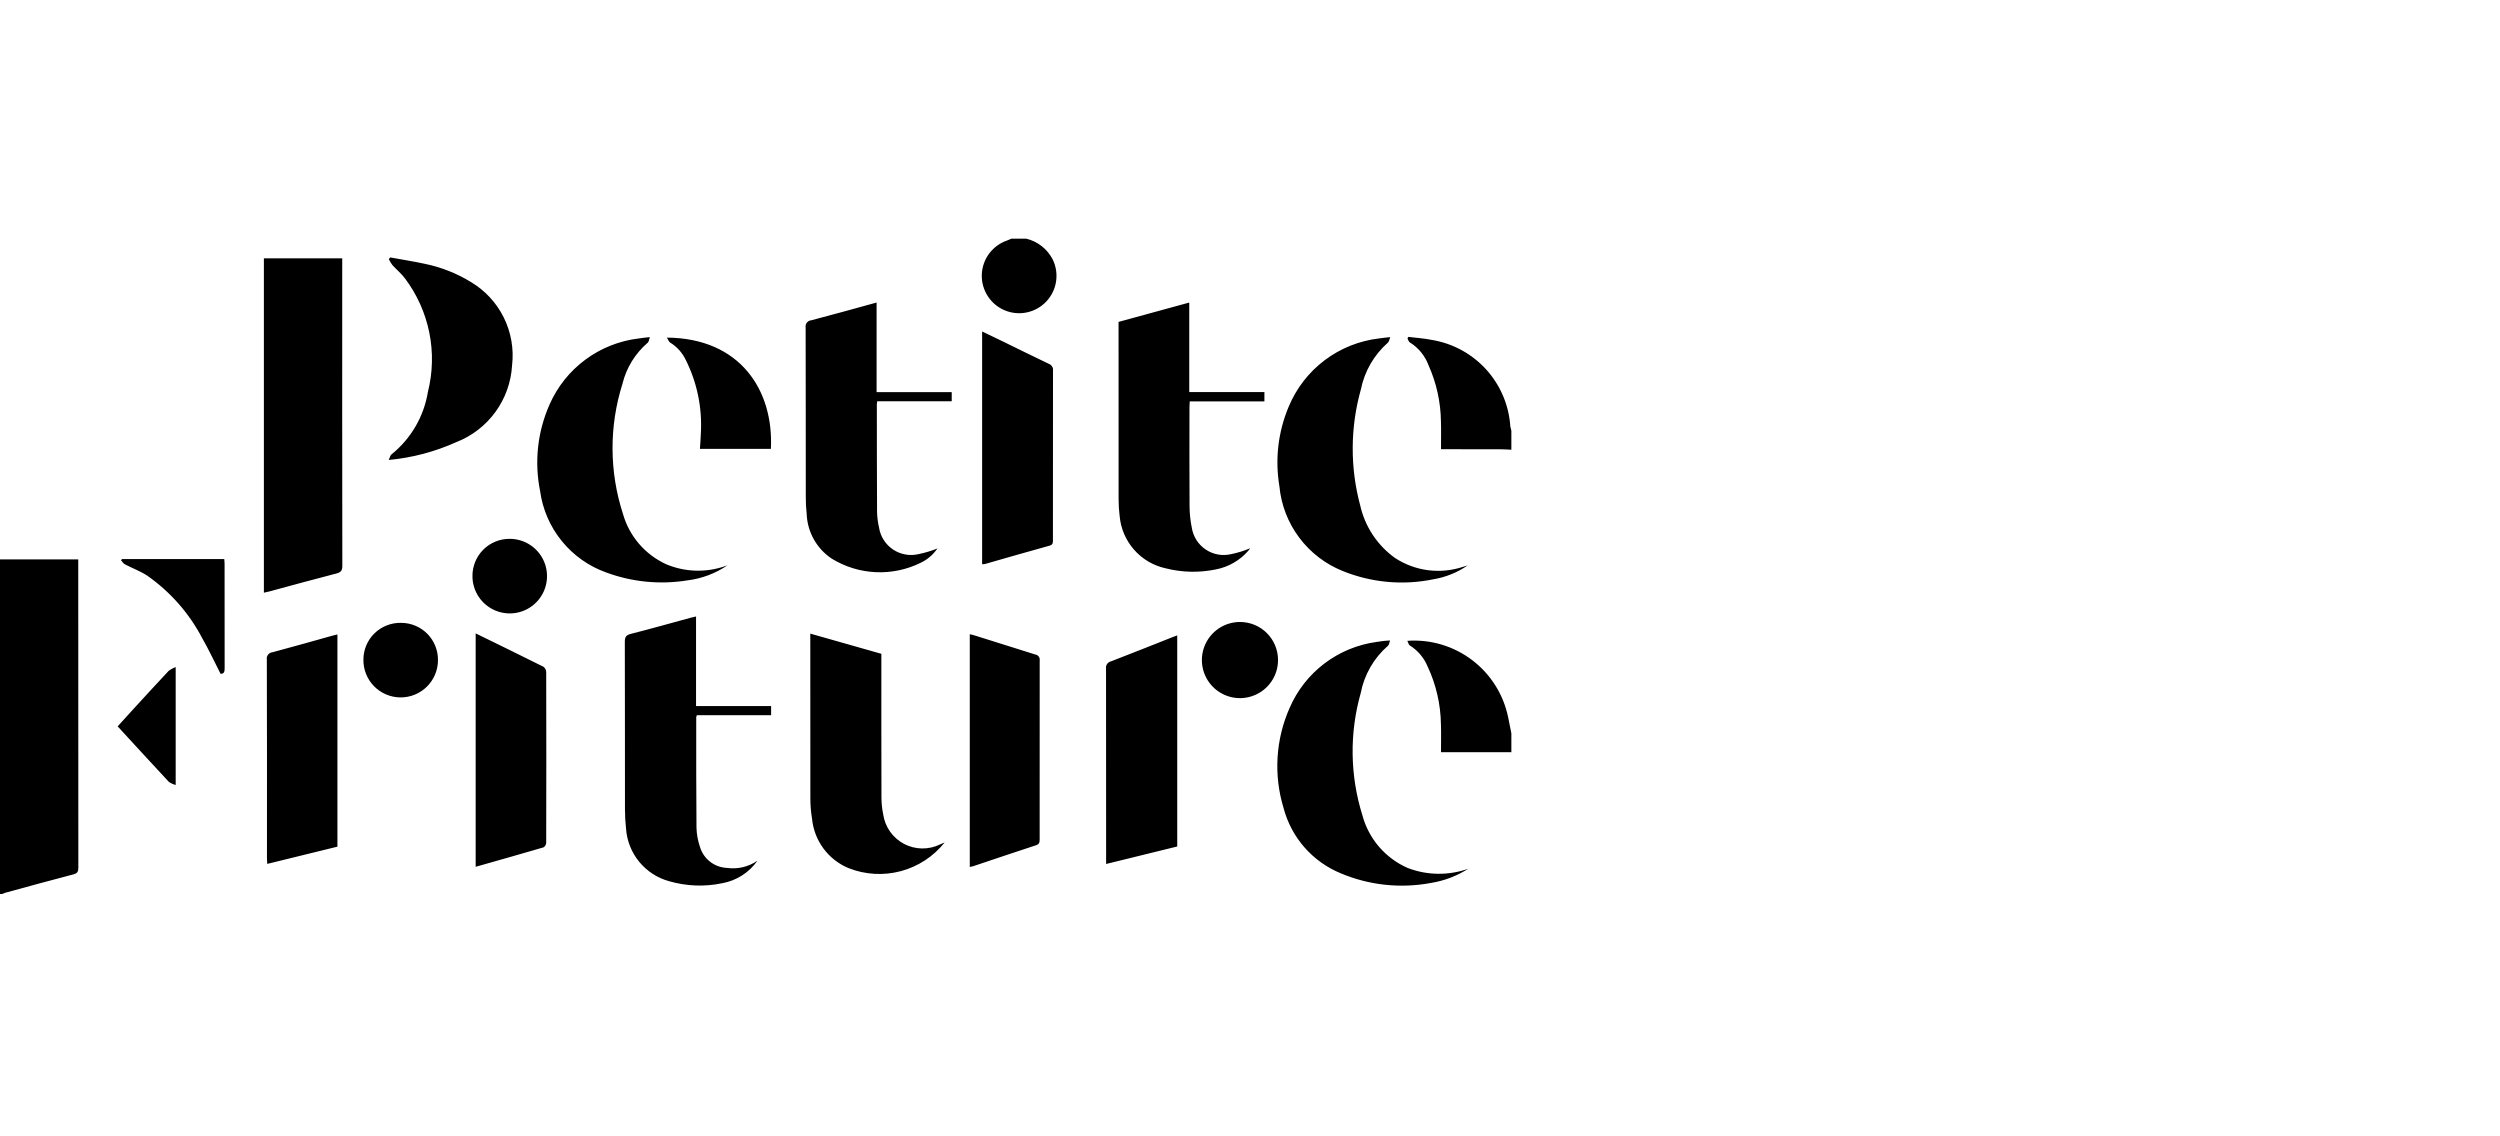 <?xml version="1.0" encoding="UTF-8"?> <svg xmlns="http://www.w3.org/2000/svg" width="220" height="100" viewBox="0 0 220 100" fill="none"><g clip-path="url(#clip0_2878_3741)"><path d="M0 78.673V49.229H6.886V49.739C6.886 58.612 6.889 67.484 6.894 76.357C6.894 76.706 6.807 76.855 6.445 76.949C4.437 77.469 2.437 78.025 0.435 78.571C0.349 78.6 0.266 78.634 0.185 78.673H0ZM133 37.913C132.962 37.784 132.931 37.653 132.908 37.52C132.785 35.658 132.036 33.893 130.782 32.512C129.528 31.131 127.843 30.215 126.003 29.913C125.322 29.773 124.622 29.732 123.931 29.646L123.86 29.788C123.927 29.905 123.965 30.078 124.067 30.132C124.818 30.598 125.394 31.3 125.705 32.128C126.406 33.688 126.78 35.376 126.803 37.087C126.829 37.882 126.808 38.679 126.808 39.532H127.239C128.823 39.532 130.407 39.529 131.992 39.534C132.328 39.535 132.664 39.562 133 39.577V37.913ZM133 64.532C132.908 64.072 132.822 63.611 132.723 63.152C132.318 61.139 131.194 59.342 129.561 58.098C127.927 56.854 125.897 56.248 123.849 56.393C123.933 56.56 123.963 56.743 124.064 56.8C124.761 57.235 125.305 57.875 125.622 58.633C126.377 60.237 126.779 61.984 126.803 63.757C126.83 64.552 126.808 65.347 126.808 66.196H133V64.532ZM89.006 21C88.87 21.058 88.735 21.125 88.596 21.174C87.968 21.395 87.421 21.801 87.028 22.339C86.636 22.877 86.416 23.521 86.398 24.187C86.38 24.853 86.565 25.509 86.928 26.067C87.29 26.625 87.814 27.061 88.43 27.315C89.045 27.569 89.724 27.63 90.375 27.49C91.026 27.35 91.619 27.016 92.076 26.532C92.533 26.047 92.832 25.435 92.933 24.777C93.035 24.119 92.934 23.445 92.644 22.846C92.411 22.386 92.081 21.983 91.676 21.664C91.271 21.345 90.801 21.118 90.299 21H89.006ZM23.222 22.735V52.157C23.398 52.117 23.547 52.089 23.693 52.05C25.668 51.518 27.639 50.972 29.619 50.463C30.032 50.357 30.126 50.177 30.125 49.77C30.113 40.945 30.109 32.119 30.116 23.293V22.735H23.222ZM61.252 54.25C61.066 54.293 60.933 54.32 60.803 54.355C59.039 54.834 57.28 55.333 55.509 55.782C55.072 55.893 54.982 56.083 54.984 56.501C54.998 61.413 54.991 66.324 54.997 71.234C54.999 71.788 55.029 72.342 55.089 72.892C55.158 73.97 55.563 74.998 56.246 75.834C56.93 76.669 57.858 77.27 58.9 77.551C60.416 77.989 62.015 78.048 63.559 77.723C64.814 77.496 65.928 76.782 66.659 75.737C65.871 76.285 64.903 76.513 63.953 76.375C63.418 76.349 62.904 76.157 62.482 75.827C62.06 75.496 61.751 75.043 61.598 74.529C61.413 73.991 61.309 73.429 61.291 72.861C61.26 69.612 61.27 66.364 61.268 63.115C61.279 63.054 61.297 62.995 61.321 62.937H67.858V62.135H61.252L61.252 54.25ZM77.141 26.623C75.189 27.158 73.296 27.69 71.394 28.185C71.317 28.191 71.243 28.213 71.175 28.249C71.107 28.286 71.048 28.336 71.001 28.397C70.954 28.458 70.92 28.528 70.902 28.603C70.884 28.678 70.882 28.756 70.896 28.831C70.91 33.774 70.903 38.718 70.909 43.66C70.904 44.183 70.93 44.706 70.987 45.226C71.017 46.009 71.231 46.773 71.614 47.457C71.996 48.14 72.535 48.722 73.187 49.157C74.359 49.878 75.695 50.29 77.07 50.352C78.445 50.414 79.813 50.125 81.046 49.512C81.629 49.228 82.129 48.798 82.496 48.263C81.963 48.478 81.412 48.644 80.849 48.759C80.465 48.852 80.065 48.865 79.675 48.795C79.285 48.726 78.914 48.577 78.585 48.356C78.256 48.135 77.977 47.849 77.764 47.515C77.552 47.18 77.412 46.805 77.353 46.414C77.252 45.979 77.195 45.536 77.182 45.09C77.164 41.918 77.165 38.746 77.162 35.574C77.168 35.486 77.179 35.399 77.195 35.312H83.751V34.509H77.141V26.623ZM111.268 35.323V34.501H104.655V26.624C102.541 27.202 100.489 27.764 98.433 28.327V28.932C98.433 33.938 98.434 38.944 98.437 43.95C98.438 44.442 98.469 44.934 98.53 45.422C98.628 46.514 99.07 47.546 99.793 48.37C100.515 49.194 101.481 49.767 102.551 50.006C104.003 50.379 105.522 50.414 106.99 50.11C108.105 49.898 109.115 49.316 109.857 48.458C109.914 48.391 109.967 48.32 110.015 48.246C109.476 48.474 108.915 48.647 108.341 48.764C107.959 48.854 107.563 48.865 107.177 48.795C106.791 48.725 106.424 48.575 106.098 48.356C105.773 48.137 105.497 47.853 105.286 47.522C105.076 47.191 104.937 46.819 104.877 46.432C104.75 45.814 104.684 45.186 104.681 44.555C104.661 41.644 104.672 38.733 104.673 35.822C104.673 35.672 104.687 35.522 104.696 35.323H111.268ZM83.133 74.132C82.997 74.19 82.863 74.251 82.727 74.308C82.233 74.55 81.688 74.672 81.138 74.665C80.587 74.657 80.046 74.519 79.559 74.264C79.072 74.008 78.651 73.641 78.332 73.192C78.014 72.743 77.805 72.225 77.724 71.681C77.621 71.184 77.569 70.677 77.568 70.17C77.555 66.15 77.56 62.13 77.56 58.109V57.535C75.474 56.942 73.417 56.358 71.306 55.758V56.253C71.306 60.92 71.308 65.587 71.312 70.255C71.311 70.855 71.361 71.454 71.459 72.046C71.55 72.995 71.898 73.901 72.465 74.668C73.032 75.434 73.796 76.032 74.677 76.397C76.143 76.975 77.756 77.067 79.278 76.659C80.801 76.251 82.152 75.365 83.133 74.132ZM129.21 76.446C127.48 77.066 125.585 77.041 123.871 76.379C122.9 75.953 122.038 75.313 121.348 74.508C120.658 73.703 120.159 72.753 119.886 71.729C118.796 68.239 118.746 64.507 119.744 60.989C120.055 59.371 120.901 57.904 122.145 56.824C122.243 56.746 122.252 56.556 122.324 56.361C122.101 56.377 121.98 56.381 121.86 56.395C121.616 56.424 121.371 56.449 121.129 56.493C119.464 56.72 117.885 57.373 116.547 58.389C115.208 59.405 114.155 60.749 113.489 62.292C112.259 65.065 112.067 68.188 112.949 71.091C113.286 72.379 113.919 73.571 114.796 74.572C115.674 75.574 116.773 76.356 118.006 76.859C120.507 77.909 123.261 78.2 125.926 77.698C127.095 77.512 128.213 77.086 129.21 76.446ZM129.152 49.758C129.009 49.801 128.868 49.849 128.724 49.888C127.732 50.214 126.68 50.312 125.645 50.174C124.611 50.037 123.621 49.668 122.749 49.094C121.207 47.983 120.124 46.348 119.702 44.495C118.8 41.146 118.818 37.616 119.755 34.277C120.076 32.678 120.913 31.229 122.137 30.151C122.238 30.07 122.254 29.884 122.342 29.666C121.942 29.712 121.653 29.734 121.368 29.781C119.629 29.982 117.974 30.643 116.576 31.696C115.177 32.749 114.085 34.157 113.411 35.773C112.475 37.986 112.189 40.419 112.587 42.789C112.74 44.427 113.342 45.99 114.328 47.307C115.313 48.624 116.643 49.644 118.17 50.253C120.7 51.277 123.476 51.528 126.148 50.975C127.226 50.794 128.252 50.379 129.152 49.758ZM64.02 49.746C63.95 49.772 63.882 49.798 63.811 49.82C62.121 50.407 60.273 50.348 58.624 49.653C57.709 49.235 56.896 48.624 56.24 47.862C55.584 47.1 55.101 46.204 54.825 45.237C53.615 41.522 53.596 37.522 54.771 33.796C55.113 32.377 55.895 31.102 57.004 30.154C57.102 30.075 57.109 29.883 57.185 29.665C56.791 29.712 56.503 29.736 56.218 29.784C54.519 29.984 52.901 30.624 51.525 31.64C50.148 32.656 49.061 34.014 48.369 35.579C47.302 37.975 47.009 40.645 47.53 43.216C47.751 44.829 48.41 46.35 49.438 47.614C50.465 48.877 51.819 49.834 53.354 50.38C55.632 51.222 58.089 51.462 60.487 51.074C61.753 50.919 62.965 50.464 64.02 49.746ZM29.693 55.833C29.518 55.874 29.414 55.895 29.313 55.922C27.537 56.417 25.764 56.924 23.982 57.398C23.906 57.404 23.831 57.426 23.763 57.462C23.696 57.499 23.636 57.549 23.589 57.609C23.542 57.67 23.508 57.74 23.489 57.815C23.471 57.889 23.468 57.967 23.481 58.042C23.496 63.862 23.5 69.682 23.492 75.501C23.492 75.66 23.507 75.82 23.517 76.023C25.621 75.506 27.663 75.004 29.693 74.506V55.833ZM85.34 76.29C85.473 76.263 85.548 76.256 85.619 76.234C87.469 75.615 89.316 74.987 91.172 74.381C91.462 74.287 91.489 74.118 91.489 73.867C91.485 68.614 91.486 63.362 91.493 58.109C91.51 57.99 91.479 57.87 91.407 57.774C91.335 57.678 91.228 57.614 91.109 57.598C89.318 57.044 87.531 56.474 85.742 55.911C85.62 55.871 85.491 55.848 85.34 55.811V76.29ZM41.859 76.278C43.882 75.704 45.862 75.146 47.836 74.566C47.904 74.521 47.96 74.461 48 74.39C48.04 74.319 48.063 74.24 48.066 74.158C48.079 69.153 48.079 64.147 48.066 59.14C48.063 59.049 48.04 58.961 47.998 58.88C47.957 58.8 47.898 58.73 47.826 58.675C45.861 57.691 43.883 56.73 41.859 55.738V76.278ZM103.597 55.915C103.409 55.985 103.281 56.03 103.154 56.08C101.354 56.791 99.558 57.514 97.75 58.206C97.613 58.241 97.494 58.326 97.416 58.444C97.338 58.563 97.308 58.706 97.331 58.846C97.342 64.403 97.345 69.961 97.339 75.518V76.03C99.468 75.507 101.532 74.999 103.597 74.491V55.915ZM86.427 49.656C86.511 49.655 86.595 49.647 86.678 49.632C88.57 49.093 90.46 48.542 92.356 48.02C92.681 47.93 92.658 47.735 92.657 47.502C92.657 42.542 92.659 37.583 92.664 32.623C92.68 32.496 92.654 32.367 92.588 32.258C92.522 32.148 92.421 32.064 92.301 32.019C90.913 31.358 89.536 30.674 88.153 30C87.591 29.727 87.026 29.458 86.427 29.17V49.656ZM34.208 40.477C36.256 40.286 38.258 39.759 40.134 38.915C41.517 38.381 42.717 37.46 43.591 36.262C44.464 35.065 44.975 33.641 45.062 32.161C45.233 30.711 44.979 29.244 44.33 27.936C43.681 26.629 42.666 25.538 41.408 24.798C40.171 24.045 38.812 23.51 37.393 23.218C36.38 22.998 35.354 22.839 34.333 22.653L34.218 22.813C34.308 22.996 34.415 23.17 34.537 23.333C34.896 23.733 35.327 24.076 35.642 24.506C36.701 25.915 37.431 27.543 37.779 29.271C38.128 30.998 38.085 32.782 37.655 34.491C37.301 36.658 36.158 38.617 34.446 39.991C34.342 40.069 34.315 40.25 34.208 40.477ZM58.685 29.709C58.808 29.902 58.857 30.077 58.969 30.142C59.564 30.506 60.041 31.034 60.342 31.663C61.346 33.666 61.806 35.898 61.675 38.135C61.663 38.589 61.622 39.041 61.593 39.501H67.839C68.093 34.327 65.13 29.761 58.685 29.709ZM10.736 49.2L10.65 49.303C10.76 49.422 10.847 49.584 10.982 49.656C11.633 49.998 12.335 50.255 12.949 50.652C14.988 52.077 16.654 53.972 17.805 56.177C18.384 57.186 18.874 58.246 19.41 59.295C19.724 59.302 19.769 59.1 19.768 58.814C19.761 55.737 19.759 52.659 19.763 49.582C19.763 49.463 19.747 49.344 19.736 49.2H10.736ZM109.115 54.735C108.452 54.735 107.803 54.932 107.252 55.301C106.701 55.67 106.272 56.194 106.019 56.807C105.766 57.42 105.701 58.094 105.831 58.745C105.962 59.395 106.282 59.992 106.752 60.459C107.222 60.927 107.82 61.245 108.471 61.373C109.122 61.501 109.796 61.432 110.407 61.177C111.019 60.921 111.542 60.49 111.908 59.937C112.275 59.384 112.469 58.735 112.466 58.072C112.465 57.633 112.378 57.198 112.209 56.792C112.041 56.387 111.793 56.019 111.482 55.709C111.171 55.399 110.802 55.153 110.395 54.986C109.989 54.819 109.554 54.734 109.115 54.735ZM41.576 50.699C41.576 51.348 41.768 51.983 42.129 52.523C42.49 53.062 43.002 53.483 43.602 53.731C44.202 53.98 44.862 54.045 45.499 53.918C46.136 53.791 46.72 53.478 47.179 53.018C47.638 52.559 47.95 51.974 48.076 51.337C48.202 50.7 48.137 50.04 47.887 49.44C47.638 48.841 47.217 48.329 46.676 47.969C46.136 47.609 45.501 47.417 44.852 47.418C44.42 47.415 43.993 47.498 43.594 47.662C43.194 47.826 42.832 48.067 42.527 48.373C42.222 48.678 41.981 49.041 41.818 49.44C41.655 49.839 41.572 50.267 41.576 50.699ZM35.292 54.812C34.86 54.802 34.431 54.879 34.03 55.037C33.629 55.195 33.263 55.432 32.955 55.733C32.646 56.035 32.401 56.395 32.233 56.792C32.066 57.19 31.98 57.617 31.98 58.048C31.974 58.48 32.053 58.909 32.214 59.31C32.374 59.711 32.612 60.076 32.914 60.385C33.216 60.694 33.575 60.94 33.972 61.109C34.37 61.279 34.796 61.368 35.228 61.373C35.66 61.377 36.088 61.295 36.489 61.134C36.889 60.972 37.254 60.733 37.561 60.43C37.869 60.127 38.114 59.766 38.282 59.369C38.45 58.971 38.538 58.544 38.541 58.112C38.548 57.681 38.47 57.252 38.31 56.852C38.151 56.451 37.912 56.087 37.61 55.779C37.307 55.472 36.946 55.228 36.548 55.062C36.15 54.896 35.723 54.811 35.292 54.812ZM15.46 58.701C15.241 58.782 15.034 58.894 14.846 59.033C13.803 60.143 12.776 61.268 11.746 62.39C11.282 62.895 10.822 63.404 10.354 63.919C11.875 65.574 13.36 67.197 14.861 68.805C15.044 68.93 15.246 69.022 15.46 69.079V58.701Z" fill="black"></path></g><defs><clipPath id="clip0_2878_3741"><rect width="133" height="58" fill="white" transform="translate(0 21)"></rect></clipPath></defs></svg> 